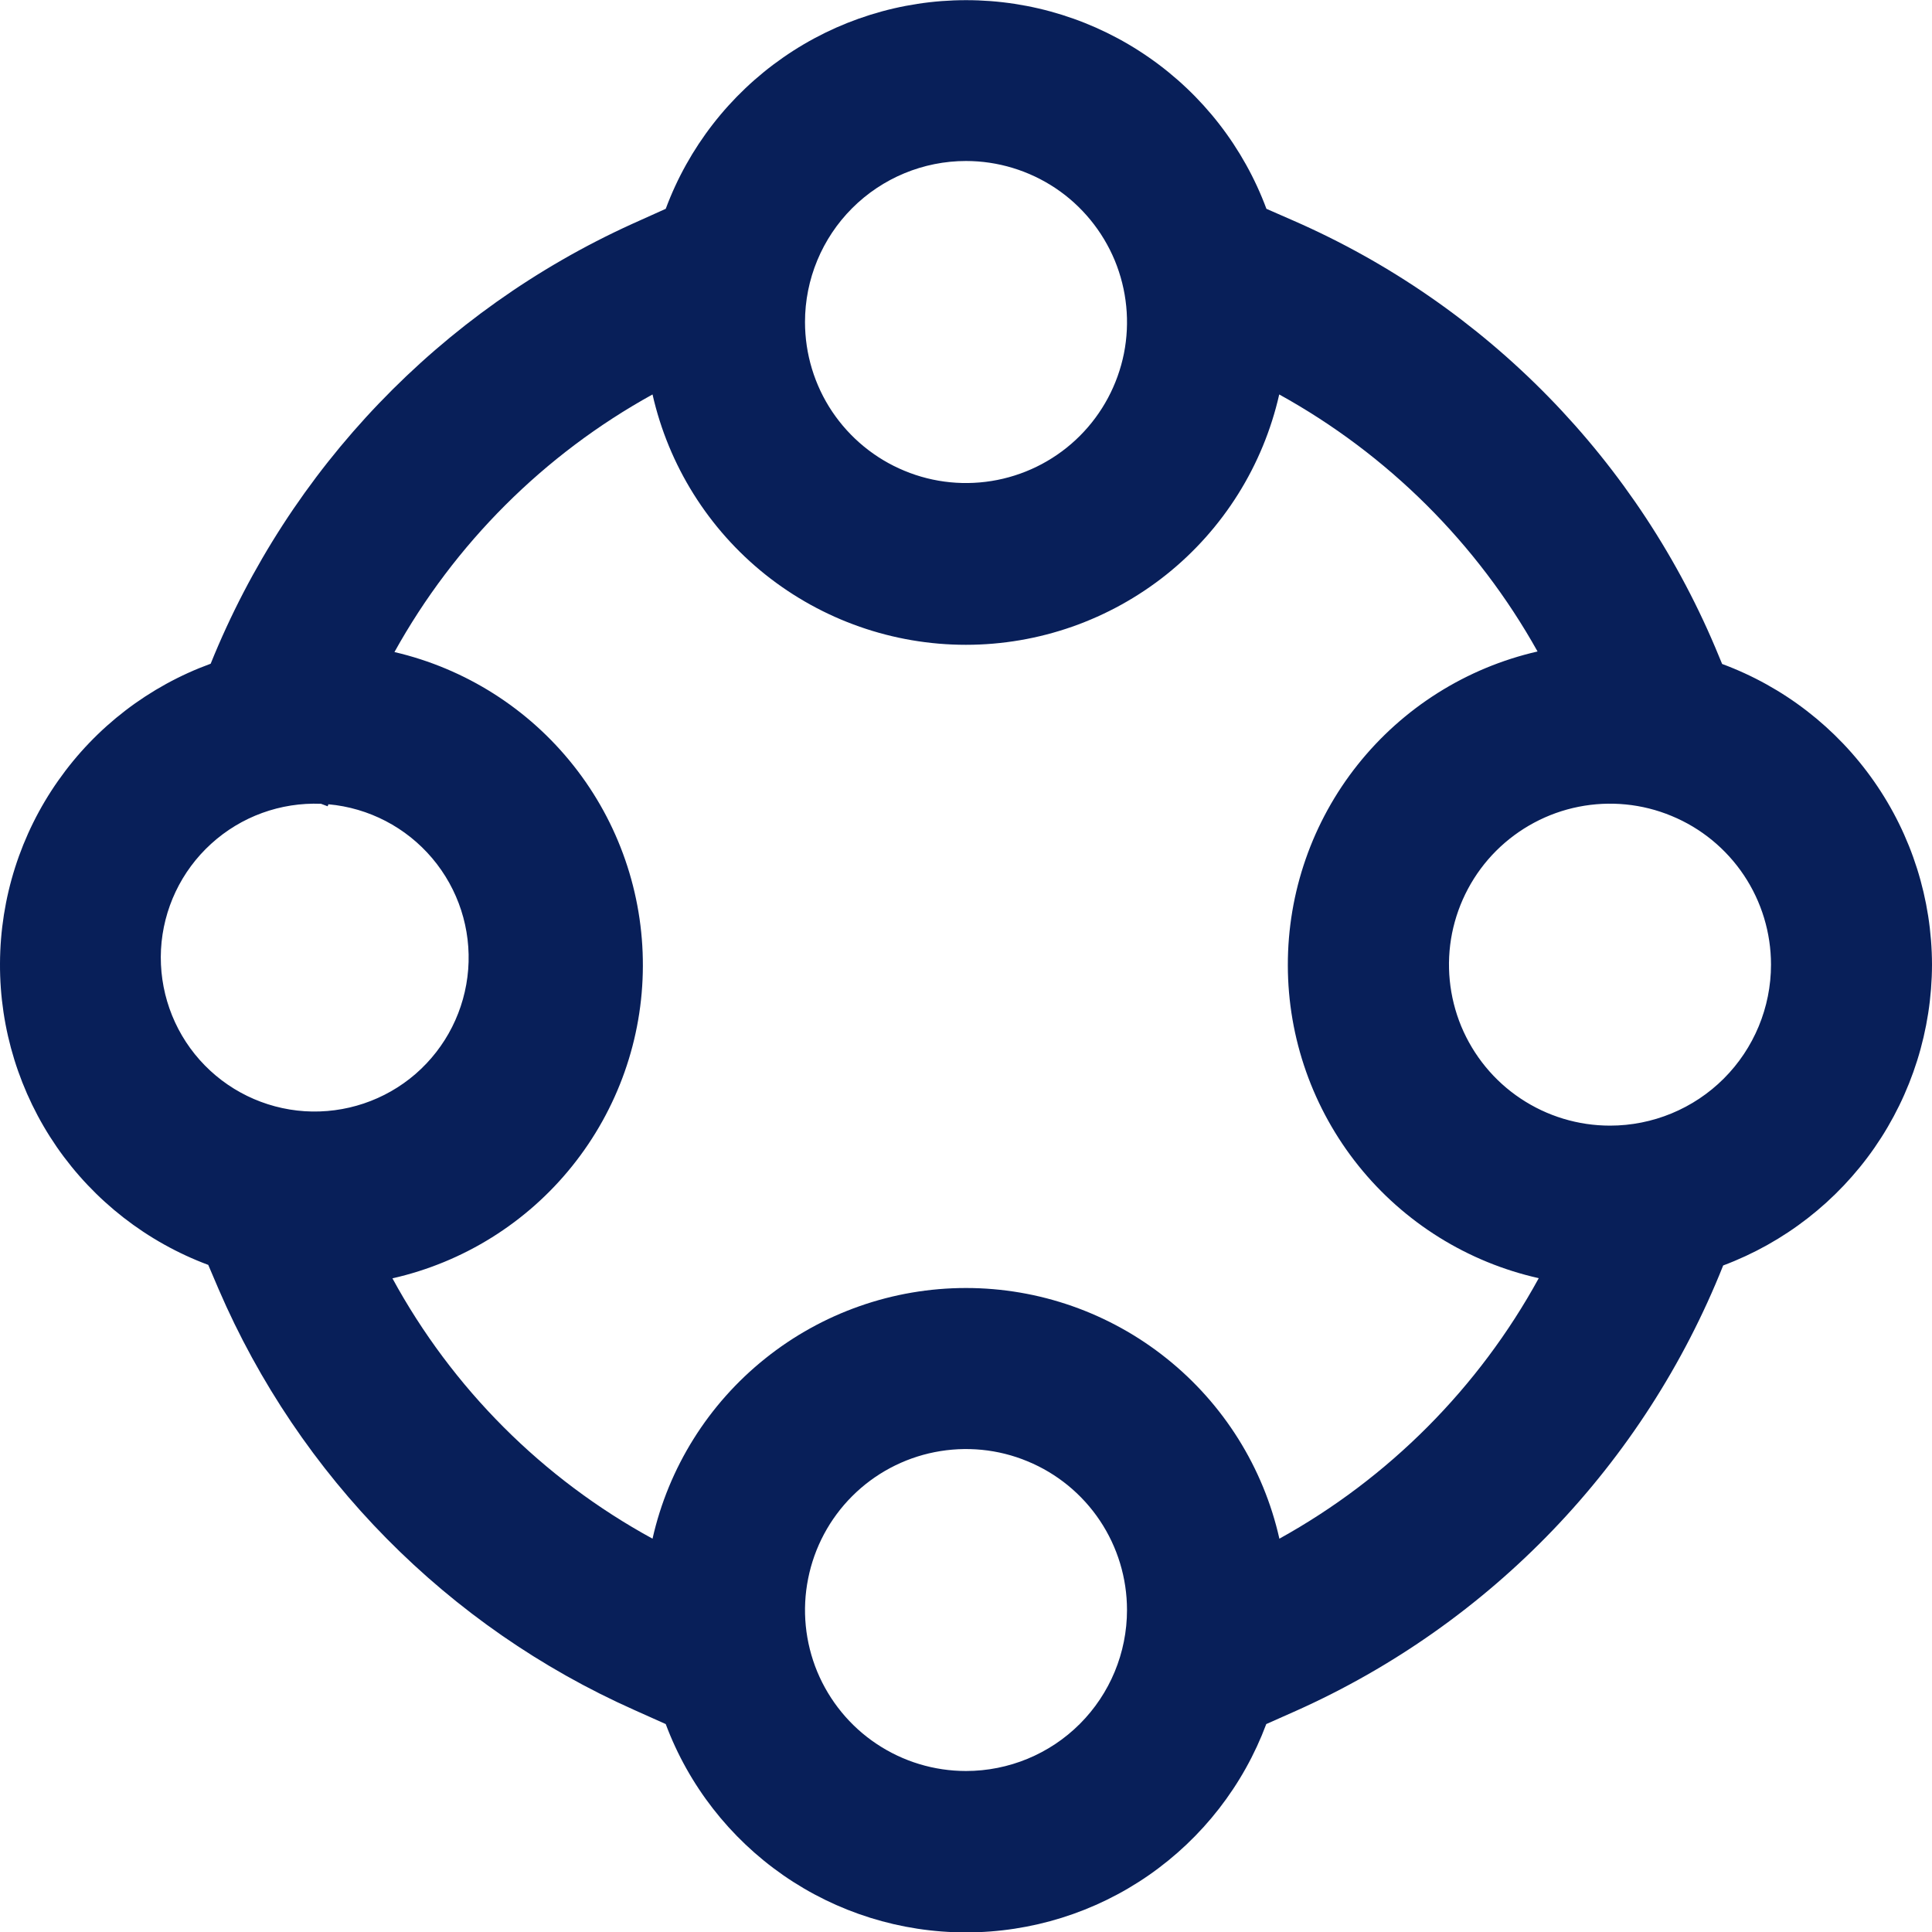 <svg width="24" height="24" viewBox="0 0 24 24" fill="none" xmlns="http://www.w3.org/2000/svg">
<g clip-path="url(#clip0_1052_4999)">
<path d="M24 11.983C23.998 11.169 23.747 10.375 23.281 9.708C22.815 9.04 22.157 8.531 21.393 8.248L21.355 8.157C20.363 5.731 18.464 3.787 16.061 2.738L15.732 2.594C15.449 1.833 14.94 1.177 14.273 0.714C13.606 0.25 12.813 0.002 12.001 0.002C11.189 0.002 10.396 0.25 9.729 0.714C9.063 1.177 8.553 1.833 8.27 2.594L7.852 2.782C5.471 3.864 3.596 5.82 2.617 8.245C1.852 8.524 1.192 9.03 0.724 9.696C0.255 10.362 0.003 11.155 -0 11.969C-0.004 12.783 0.243 13.578 0.705 14.248C1.168 14.917 1.825 15.429 2.587 15.713L2.715 16.013C3.718 18.342 5.561 20.209 7.877 21.241L8.27 21.417C8.554 22.177 9.064 22.832 9.73 23.295C10.397 23.758 11.189 24.005 12 24.005C12.811 24.005 13.603 23.758 14.27 23.295C14.937 22.832 15.446 22.177 15.73 21.417L16.097 21.254C18.52 20.171 20.424 18.186 21.406 15.72C22.167 15.435 22.823 14.924 23.286 14.257C23.749 13.589 23.998 12.796 24 11.983ZM12 2C12.396 2 12.782 2.118 13.111 2.337C13.44 2.557 13.696 2.87 13.848 3.235C13.999 3.601 14.039 4.003 13.962 4.391C13.884 4.779 13.694 5.135 13.414 5.415C13.135 5.694 12.778 5.885 12.39 5.962C12.002 6.039 11.6 6 11.235 5.848C10.869 5.697 10.557 5.44 10.337 5.112C10.117 4.783 10 4.396 10 4C10 3.47 10.211 2.961 10.586 2.586C10.961 2.211 11.47 2 12 2ZM3.988 9.985L4.07 10.016L4.08 9.991C4.581 10.036 5.044 10.277 5.369 10.661C5.694 11.045 5.855 11.542 5.816 12.043C5.777 12.545 5.542 13.011 5.162 13.341C4.782 13.67 4.287 13.836 3.785 13.804C3.283 13.771 2.814 13.542 2.48 13.166C2.146 12.79 1.974 12.297 2 11.794C2.027 11.292 2.251 10.82 2.623 10.482C2.995 10.143 3.485 9.965 3.988 9.985ZM12 22C11.604 22 11.218 21.883 10.889 21.663C10.56 21.444 10.304 21.131 10.152 20.766C10.001 20.4 9.961 19.998 10.039 19.61C10.116 19.222 10.306 18.866 10.586 18.586C10.866 18.306 11.222 18.116 11.61 18.039C11.998 17.962 12.4 18.001 12.765 18.153C13.131 18.304 13.443 18.56 13.663 18.889C13.883 19.218 14 19.605 14 20C14 20.531 13.789 21.04 13.414 21.415C13.039 21.79 12.53 22 12 22ZM15.893 19.114C15.694 18.23 15.2 17.441 14.492 16.875C13.785 16.309 12.906 16 12 16C11.093 16 10.214 16.309 9.507 16.875C8.799 17.441 8.305 18.23 8.106 19.114C6.741 18.369 5.619 17.247 4.875 15.88C5.756 15.681 6.544 15.189 7.109 14.484C7.674 13.78 7.984 12.904 7.986 12C7.989 11.097 7.686 10.219 7.125 9.511C6.564 8.802 5.78 8.305 4.9 8.1C5.647 6.754 6.758 5.644 8.106 4.9C8.306 5.783 8.8 6.572 9.507 7.137C10.215 7.702 11.093 8.01 11.999 8.01C12.904 8.01 13.782 7.702 14.49 7.137C15.197 6.572 15.691 5.783 15.891 4.9C17.238 5.644 18.35 6.75 19.1 8.093C18.217 8.295 17.43 8.791 16.866 9.499C16.302 10.207 15.996 11.087 15.998 11.992C15.999 12.897 16.309 13.775 16.875 14.481C17.442 15.188 18.232 15.68 19.115 15.878C18.369 17.24 17.252 18.362 15.893 19.114ZM20 13.983C19.605 13.983 19.218 13.866 18.889 13.646C18.56 13.427 18.304 13.114 18.152 12.749C18.001 12.383 17.961 11.981 18.038 11.593C18.116 11.205 18.306 10.849 18.586 10.569C18.866 10.29 19.222 10.099 19.61 10.022C19.998 9.945 20.4 9.984 20.765 10.136C21.131 10.287 21.443 10.543 21.663 10.872C21.883 11.201 22 11.588 22 11.983C22 12.514 21.789 13.023 21.414 13.398C21.039 13.773 20.53 13.983 20 13.983Z" fill="#081F59"/>
</g>
<defs>
<clipPath id="clip0_1052_4999">
<rect width="24" height="24" fill="white"/>
</clipPath>
</defs>
</svg>
